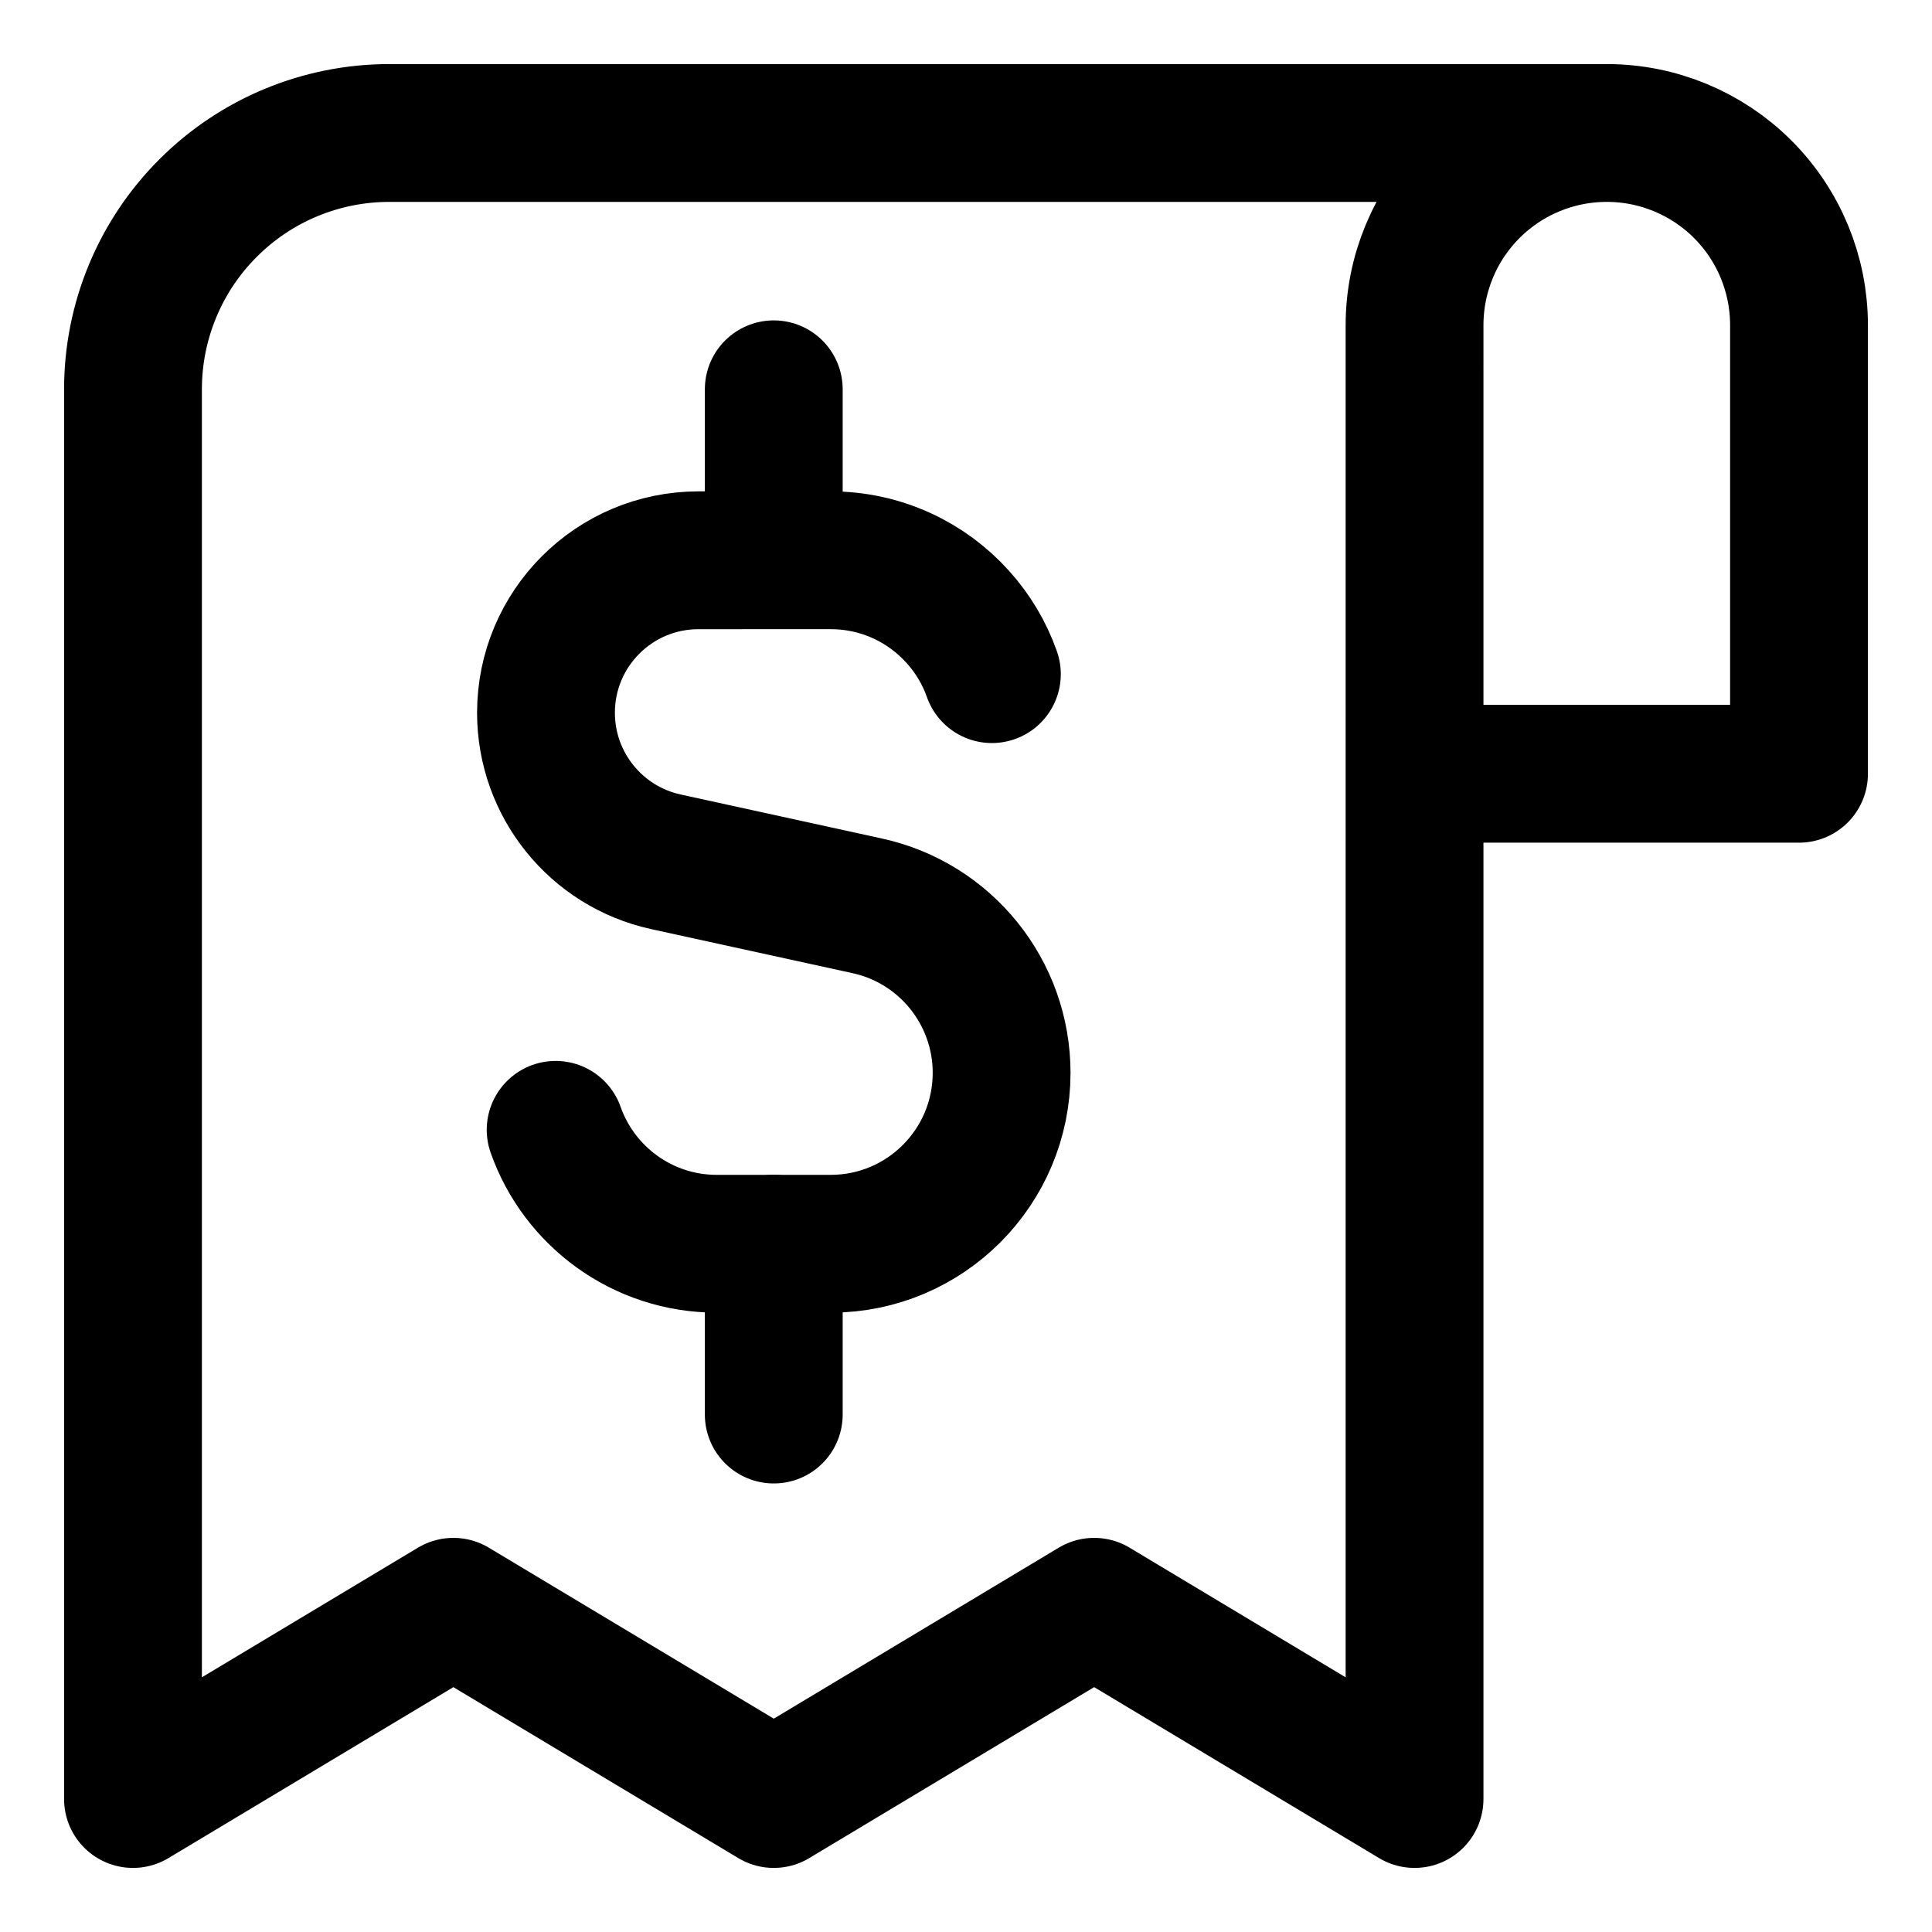 <svg xmlns="http://www.w3.org/2000/svg" fill="none" viewBox="-1.07 -1.07 30 30" id="Receipt--Streamline-Core" height="30" width="30">Receipt Streamline Icon: https://streamlinehq.com<g id="receipt--shop-shopping-pay-payment-store-cash-bill-receipt"><path id="Vector 3" stroke="#000000" stroke-linecap="round" stroke-linejoin="round" d="M14.332 9.398c-0.116 -0.33 -0.296 -0.629 -0.525 -0.884 -0.486 -0.543 -1.192 -0.884 -1.978 -0.884H9.776c-1.308 0 -2.368 1.06 -2.368 2.368 0 1.113 0.775 2.076 1.862 2.314l3.127 0.684c1.218 0.266 2.086 1.346 2.086 2.593 0 1.465 -1.188 2.654 -2.653 2.654H10.06c-1.155 0 -2.138 -0.738 -2.502 -1.769" stroke-width="2.14"></path><path id="Vector 2489" stroke="#000000" stroke-linecap="round" stroke-linejoin="round" d="M10.945 7.628V4.975" stroke-width="2.14"></path><path id="Vector 2490" stroke="#000000" stroke-linecap="round" stroke-linejoin="round" d="M10.945 20.895V18.242" stroke-width="2.14"></path><path id="Vector" stroke="#000000" stroke-linecap="round" stroke-linejoin="round" d="M23.88 0.995H4.975c-1.056 0 -2.068 0.419 -2.814 1.166C1.414 2.907 0.995 3.919 0.995 4.975v21.89L5.97 23.88l4.975 2.985L15.92 23.88l4.975 2.985V3.98c0 -0.792 0.314 -1.551 0.874 -2.111C22.329 1.309 23.088 0.995 23.88 0.995c0.792 0 1.551 0.314 2.111 0.874 0.56 0.56 0.874 1.319 0.874 2.111v6.965h-5.97" stroke-width="2.14"></path></g></svg>